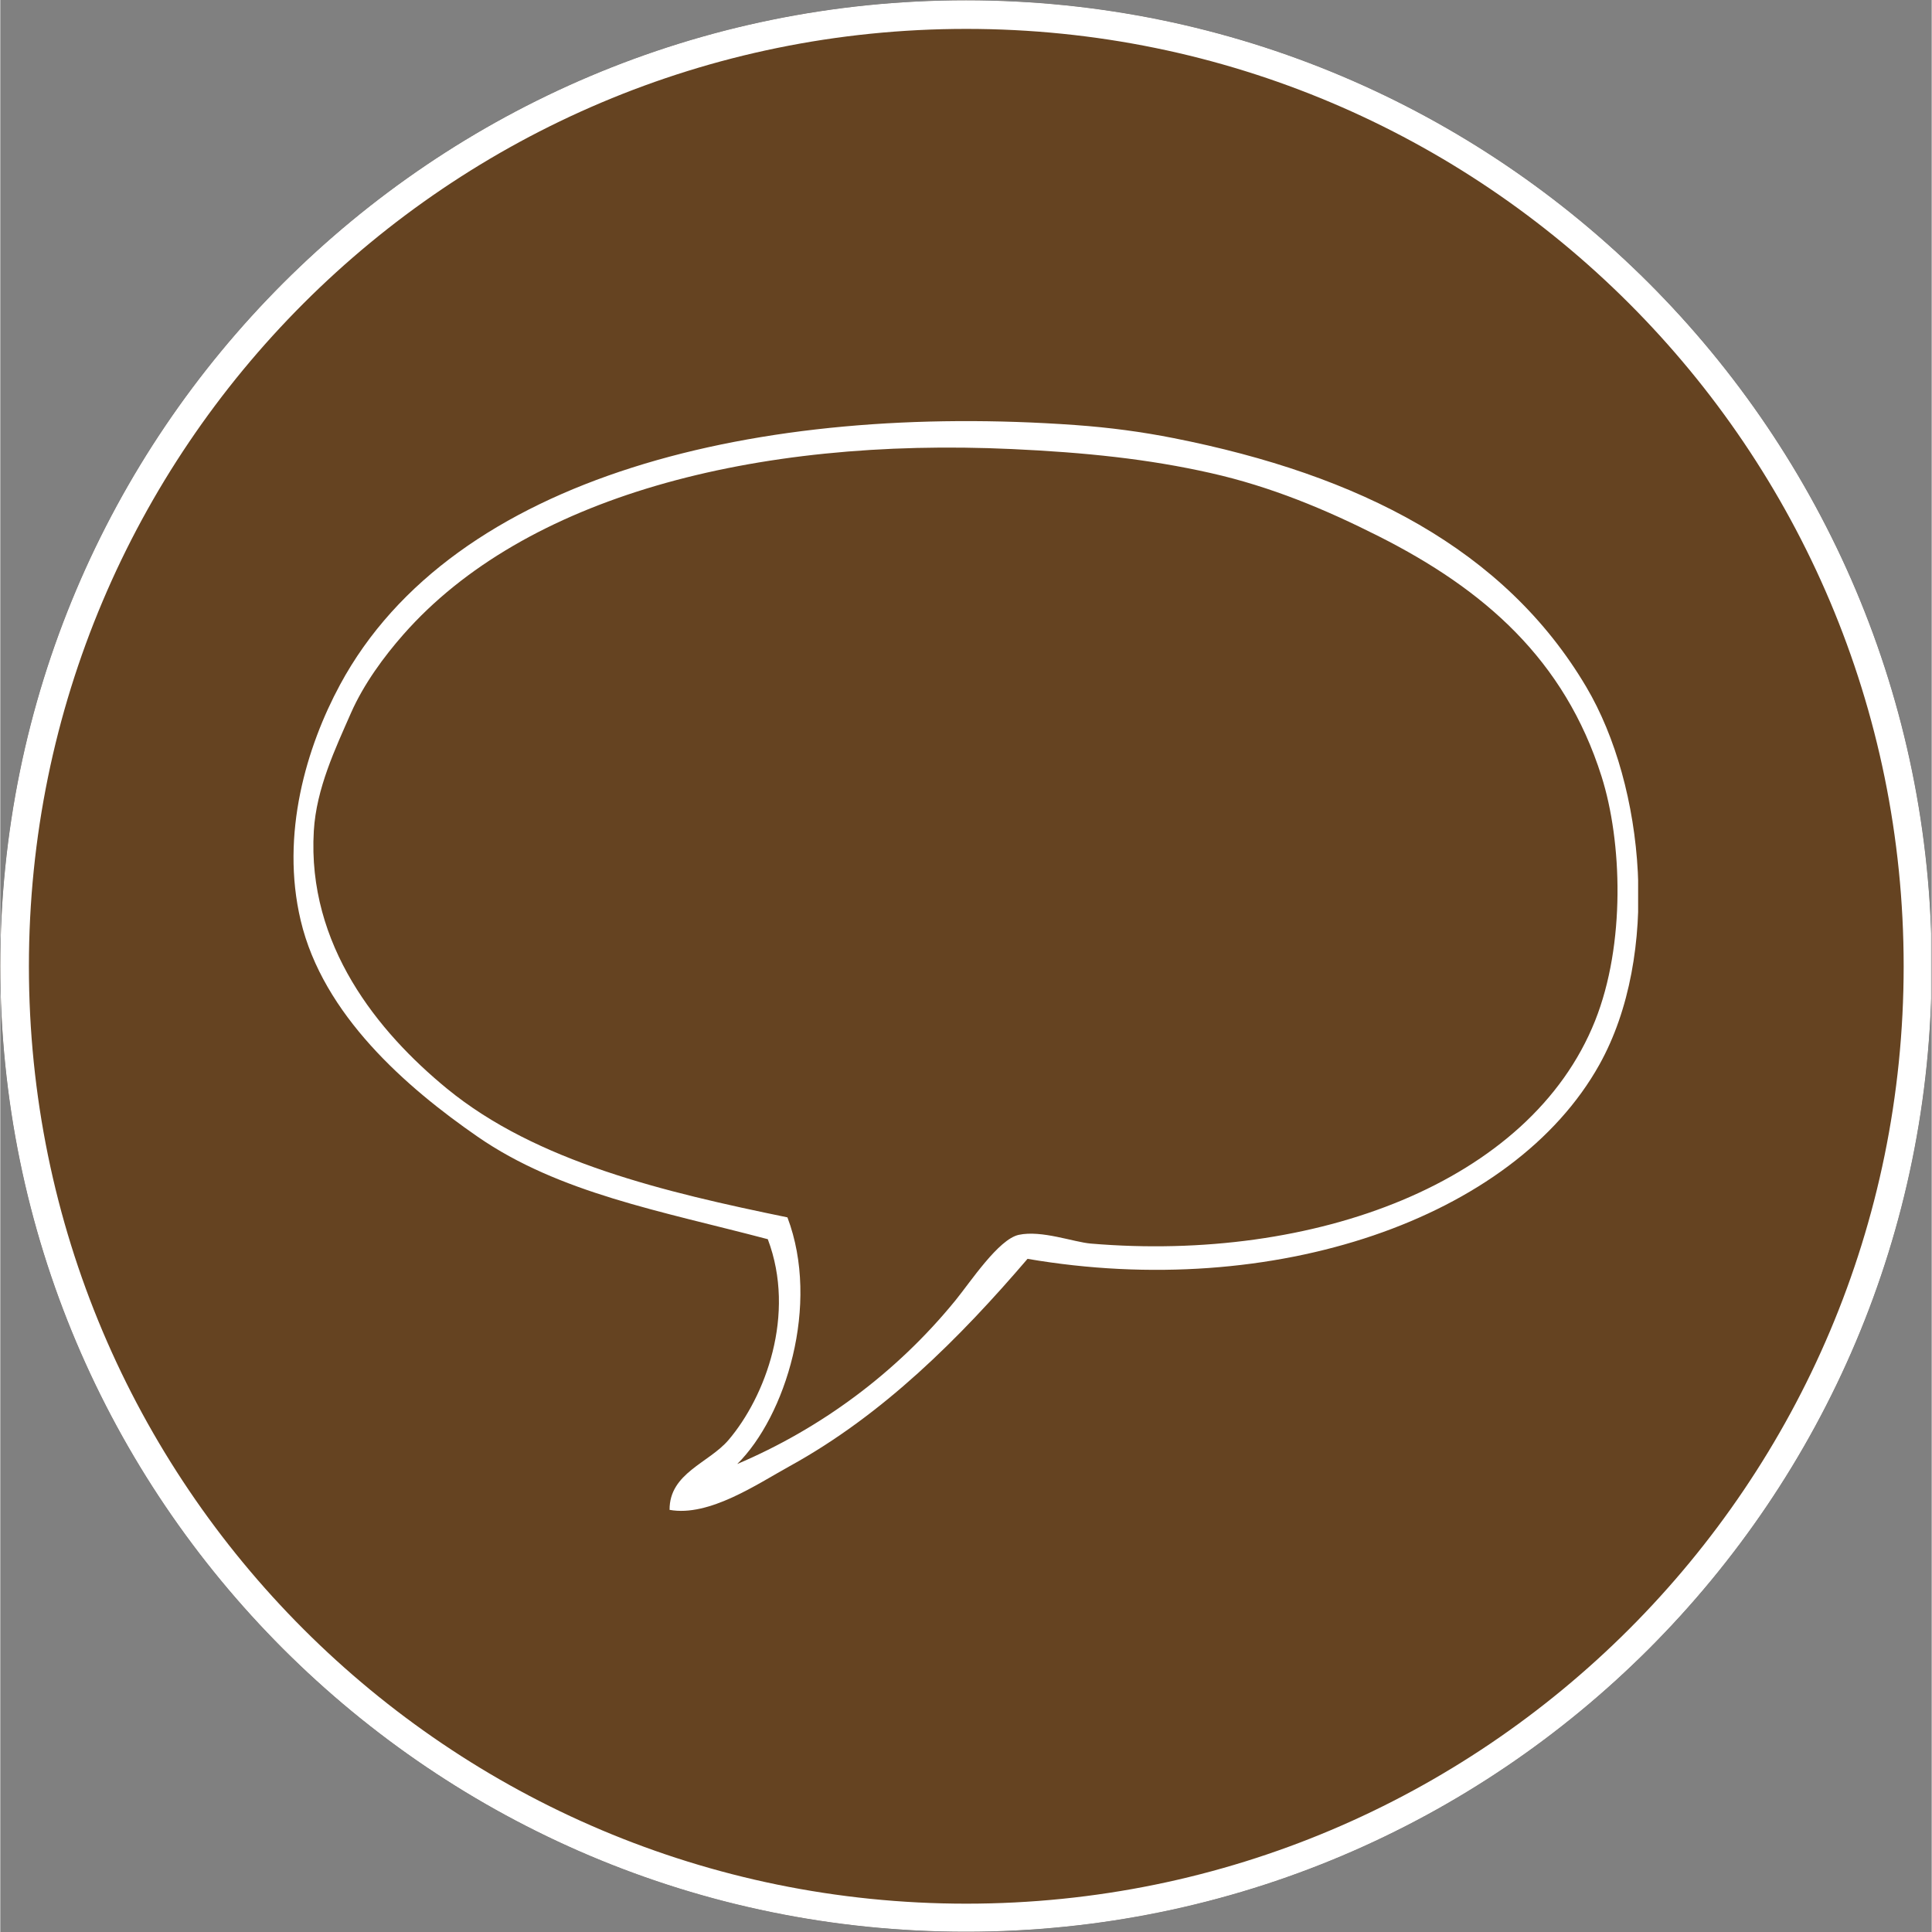 <svg xmlns="http://www.w3.org/2000/svg" xmlns:xlink="http://www.w3.org/1999/xlink" width="540" viewBox="0 0 404.88 405" height="540" preserveAspectRatio="xMidYMid meet"><rect x="0" y="0" width="404.88" height="405" fill="#808080" stroke="none"/><defs><clipPath id="d149b8b52e"><path d="M 0 0.059 L 404.762 0.059 L 404.762 404.938 L 0 404.938 Z M 0 0.059 " clip-rule="nonzero"></path></clipPath><clipPath id="5443c2f414"><path d="M 202.441 0.059 C 90.637 0.059 0 90.695 0 202.5 C 0 314.305 90.637 404.941 202.441 404.941 C 314.246 404.941 404.879 314.305 404.879 202.5 C 404.879 90.695 314.246 0.059 202.441 0.059 Z M 202.441 0.059 " clip-rule="nonzero"></path></clipPath><clipPath id="ed60e7ff4a"><path d="M 61.469 88.273 L 343.336 88.273 L 343.336 316.719 L 61.469 316.719 Z M 61.469 88.273 " clip-rule="nonzero"></path></clipPath></defs><g clip-path="url(#d149b8b52e)"><g clip-path="url(#5443c2f414)"><path fill="#003366" d="M 0 0.059 L 404.879 0.059 L 404.879 404.941 L 0 404.941 Z M 0 0.059 " fill-opacity="1" fill-rule="nonzero"></path><path fill="#654321" d="M 0 0.059 L 404.879 0.059 L 404.879 404.941 L 0 404.941 Z M 0 0.059 " fill-opacity="1" fill-rule="nonzero"></path><path stroke-linecap="butt" transform="matrix(0.75, 0, 0, 0.75, 0, 0.06)" fill="none" stroke-linejoin="miter" d="M 270.002 -0.002 C 120.885 -0.002 0 120.883 0 270 C 0 419.117 120.885 540.002 270.002 540.002 C 419.119 540.002 539.999 419.117 539.999 270 C 539.999 120.883 419.119 -0.002 270.002 -0.002 Z M 270.002 -0.002 " stroke="#ffffff" stroke-width="16" stroke-opacity="1" stroke-miterlimit="4"></path></g></g><g clip-path="url(#ed60e7ff4a)"><path fill="#ffffff" d="M 165.008 255.195 C 171.953 273.547 164.578 296.922 154.484 306.898 C 171.832 299.52 187.738 287.93 200.238 272.582 C 203.418 268.68 209.258 259.77 213.508 258.855 C 218.301 257.828 224.969 260.379 228.605 260.688 C 275.383 264.637 320.719 248.012 334.301 214.016 C 340.738 197.906 339.973 176.355 335.672 162.77 C 327.91 138.219 311.004 123.551 289.004 112.441 C 277.762 106.762 266.371 102.016 253.773 99.172 C 240.594 96.195 227.402 94.848 212.137 94.137 C 157.926 91.617 109.859 104.168 84.48 133.031 C 80.492 137.562 76.184 143.375 73.496 149.5 C 70.281 156.836 66.246 165.254 65.723 174.211 C 64.316 198.113 79.152 216.328 93.633 228.203 C 112.414 243.602 139.301 249.902 165.008 255.195 Z M 100.039 238.266 C 85.047 227.891 67.664 212.734 62.977 192.969 C 58.676 174.848 64.242 156.48 71.211 143.555 C 94.996 99.438 159.383 84.379 225.406 89.105 C 232.621 89.625 239.289 90.523 245.996 91.848 C 284.875 99.539 315.367 115.094 332.473 144.012 C 344.812 164.875 348.016 200.215 335.219 223.168 C 317.156 255.562 266.863 272.727 215.34 263.887 C 201.102 280.523 185.055 296.578 165.465 307.355 C 158.746 311.055 148.59 318.02 140.301 316.508 C 140.25 308.789 148.539 306.699 152.656 301.863 C 160.344 292.836 166.875 275.598 160.891 259.77 C 138.504 253.855 117.176 250.133 100.039 238.266 " fill-opacity="1" fill-rule="evenodd"></path></g></svg>